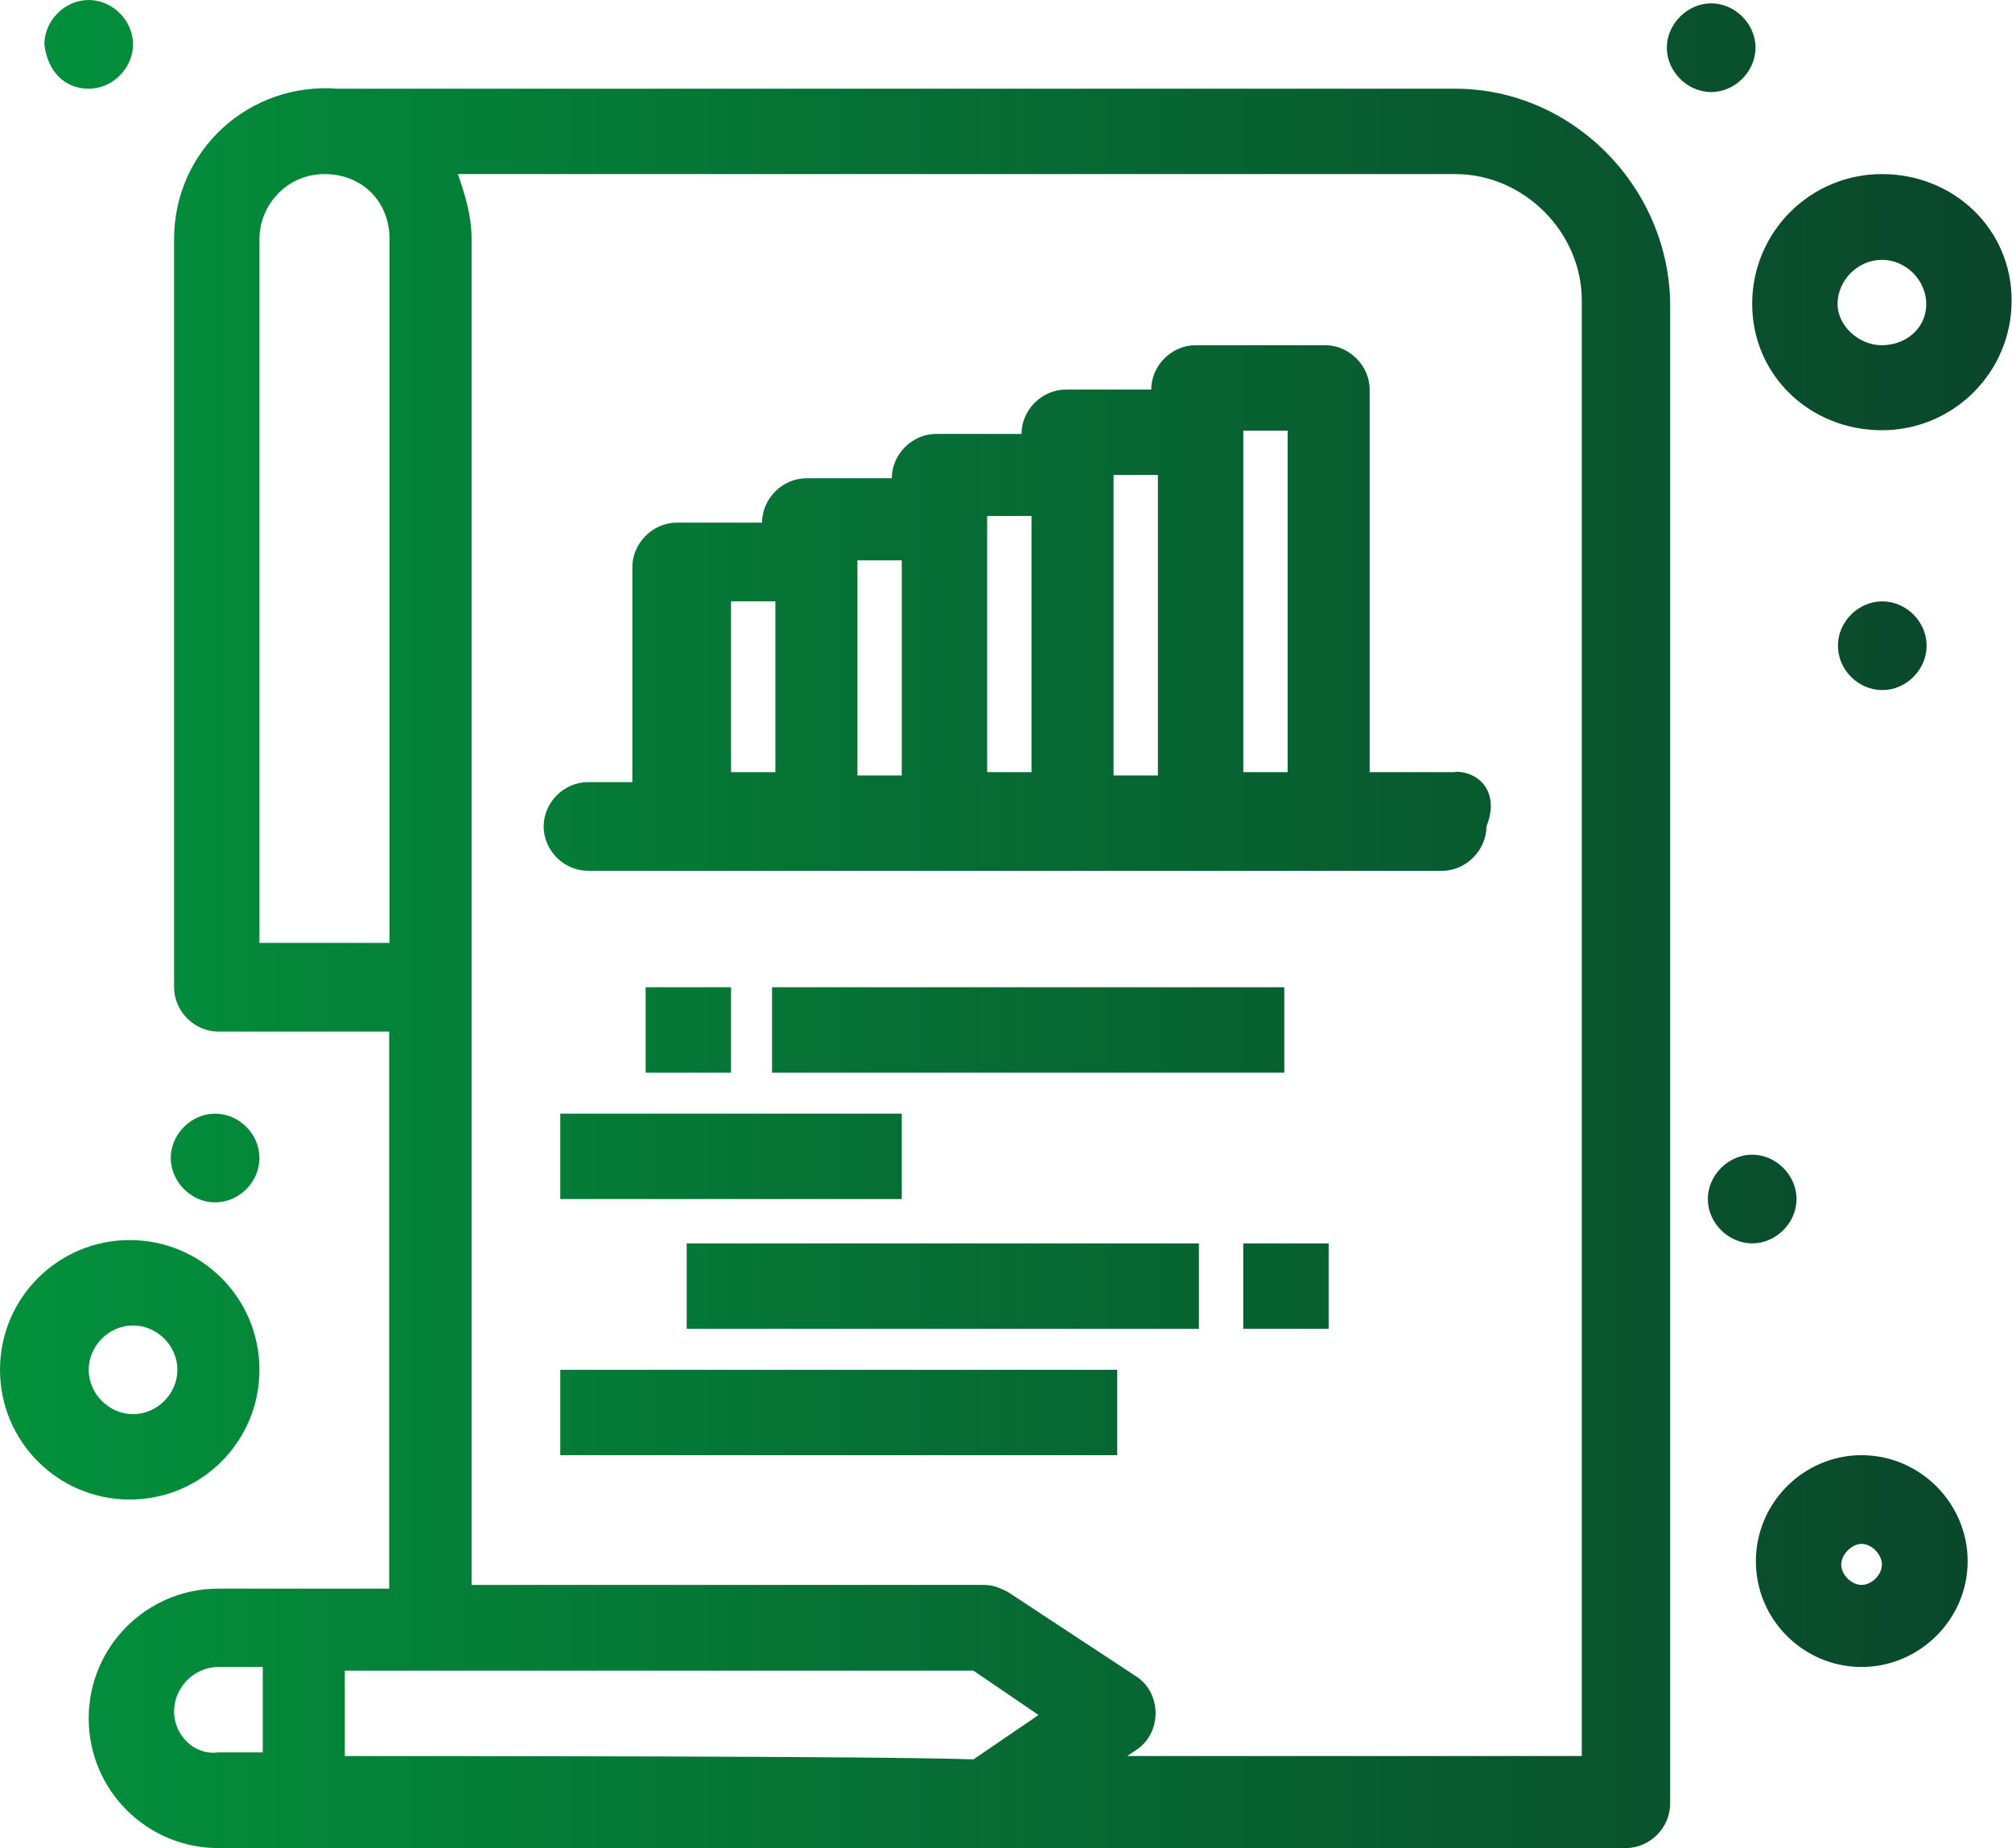 <?xml version="1.0" encoding="UTF-8"?>
<svg id="_Слой_2" data-name="Слой 2" xmlns="http://www.w3.org/2000/svg" width="54.44" height="50" xmlns:xlink="http://www.w3.org/1999/xlink" viewBox="0 0 54.44 50">
  <defs>
    <style>
      .cls-1 {
        fill: url(#_Безымянный_градиент_10-11);
      }

      .cls-2 {
        fill: url(#_Безымянный_градиент_10-12);
      }

      .cls-3 {
        fill: url(#_Безымянный_градиент_10-4);
      }

      .cls-4 {
        fill: url(#_Безымянный_градиент_10-5);
      }

      .cls-5 {
        fill: url(#_Безымянный_градиент_10-9);
      }

      .cls-6 {
        fill: url(#_Безымянный_градиент_10-16);
      }

      .cls-7 {
        fill: url(#_Безымянный_градиент_10-14);
      }

      .cls-8 {
        fill: url(#_Безымянный_градиент_10-7);
      }

      .cls-9 {
        fill: url(#_Безымянный_градиент_10-15);
      }

      .cls-10 {
        fill: url(#_Безымянный_градиент_10-10);
      }

      .cls-11 {
        fill: url(#_Безымянный_градиент_10-13);
      }

      .cls-12 {
        fill: url(#_Безымянный_градиент_10-6);
      }

      .cls-13 {
        fill: url(#_Безымянный_градиент_10-3);
      }

      .cls-14 {
        fill: url(#_Безымянный_градиент_10-8);
      }

      .cls-15 {
        fill: url(#_Безымянный_градиент_10-2);
      }

      .cls-16 {
        fill: url(#_Безымянный_градиент_10);
      }
    </style>
    <linearGradient id="_Безымянный_градиент_10" data-name="Безымянный градиент 10" x1="59.44" y1="26.2" x2="-4.56" y2="26.2" gradientUnits="userSpaceOnUse">
      <stop offset="0" stop-color="#0b3f29"/>
      <stop offset="1" stop-color="#02973d"/>
    </linearGradient>
    <linearGradient id="_Безымянный_градиент_10-2" data-name="Безымянный градиент 10" x1="59.44" y1="16.45" x2="-4.56" y2="16.45" xlink:href="#_Безымянный_градиент_10"/>
    <linearGradient id="_Безымянный_градиент_10-3" data-name="Безымянный градиент 10" x1="59.44" y1="17.47" x2="-4.56" y2="17.47" xlink:href="#_Безымянный_градиент_10"/>
    <linearGradient id="_Безымянный_градиент_10-4" data-name="Безымянный градиент 10" x1="59.44" y1="32.44" x2="-4.56" y2="32.44" xlink:href="#_Безымянный_градиент_10"/>
    <linearGradient id="_Безымянный_градиент_10-5" data-name="Безымянный градиент 10" x1="59.44" y1="31.33" x2="-4.56" y2="31.33" xlink:href="#_Безымянный_градиент_10"/>
    <linearGradient id="_Безымянный_градиент_10-6" data-name="Безымянный градиент 10" x1="59.44" y1="1.2" x2="-4.56" y2="1.2" xlink:href="#_Безымянный_градиент_10"/>
    <linearGradient id="_Безымянный_градиент_10-7" data-name="Безымянный градиент 10" x1="59.44" y1="1.29" x2="-4.56" y2="1.29" xlink:href="#_Безымянный_градиент_10"/>
    <linearGradient id="_Безымянный_градиент_10-8" data-name="Безымянный градиент 10" x1="59.44" y1="27.87" x2="-4.56" y2="27.87" xlink:href="#_Безымянный_градиент_10"/>
    <linearGradient id="_Безымянный_градиент_10-9" data-name="Безымянный градиент 10" x1="59.44" y1="34.8" x2="-4.56" y2="34.8" xlink:href="#_Безымянный_градиент_10"/>
    <linearGradient id="_Безымянный_градиент_10-10" data-name="Безымянный градиент 10" x1="59.44" y1="27.87" x2="-4.56" y2="27.87" xlink:href="#_Безымянный_градиент_10"/>
    <linearGradient id="_Безымянный_градиент_10-11" data-name="Безымянный градиент 10" x1="59.44" y1="34.8" x2="-4.56" y2="34.8" xlink:href="#_Безымянный_градиент_10"/>
    <linearGradient id="_Безымянный_градиент_10-12" data-name="Безымянный градиент 10" x1="59.44" y1="31.28" x2="-4.56" y2="31.28" xlink:href="#_Безымянный_градиент_10"/>
    <linearGradient id="_Безымянный_градиент_10-13" data-name="Безымянный градиент 10" x1="59.44" y1="38.22" x2="-4.56" y2="38.22" xlink:href="#_Безымянный_градиент_10"/>
    <linearGradient id="_Безымянный_градиент_10-14" data-name="Безымянный градиент 10" x1="59.44" y1="37.06" x2="-4.56" y2="37.06" xlink:href="#_Безымянный_градиент_10"/>
    <linearGradient id="_Безымянный_градиент_10-15" data-name="Безымянный градиент 10" x1="59.44" y1="42.24" x2="-4.56" y2="42.24" xlink:href="#_Безымянный_градиент_10"/>
    <linearGradient id="_Безымянный_градиент_10-16" data-name="Безымянный градиент 10" x1="59.44" y1="8.18" x2="-4.56" y2="8.18" xlink:href="#_Безымянный_градиент_10"/>
  </defs>
  <g id="_Слой_1-2" data-name="Слой 1">
    <g id="_759_Bar_chart_document_paper" data-name="759, Bar, chart, document, paper">
      <g>
        <path class="cls-16" d="M39.37,2.4c-31.89,0-30.04,0-30.22,0-2.4-.19-4.44,1.66-4.44,4.07v20.24c0,.65.55,1.2,1.2,1.2h4.62v15.07h-4.62c-1.94,0-3.51,1.57-3.51,3.51s1.57,3.51,3.51,3.51h38.08c.65,0,1.2-.55,1.2-1.2V8.13c-.09-3.14-2.68-5.73-5.82-5.73ZM7.02,25.51V6.47c0-.92.74-1.76,1.76-1.76s1.76.74,1.76,1.76v19.04h-3.51ZM4.71,46.3c0-.65.55-1.2,1.2-1.2h1.2v2.31h-1.2c-.65.09-1.2-.46-1.2-1.11ZM9.33,47.51v-2.31h17.01l1.76,1.2-1.76,1.2c-2.59-.09-14.42-.09-17.01-.09ZM42.79,47.51h-12.29l.28-.19c.65-.46.65-1.48,0-1.94l-3.51-2.31c-.19-.09-.37-.19-.65-.19h-13.86V6.47c0-.65-.18-1.2-.37-1.76h26.99c1.85,0,3.42,1.57,3.42,3.42v39.37Z"/>
        <path class="cls-15" d="M39.37,20.89h-2.31v-10.35c0-.65-.56-1.2-1.2-1.2h-3.51c-.65,0-1.2.55-1.2,1.2h-2.31c-.65,0-1.2.55-1.2,1.2h-2.31c-.65,0-1.2.55-1.2,1.2h-2.31c-.65,0-1.2.55-1.2,1.2h-2.31c-.65,0-1.2.56-1.2,1.2v5.82h-1.2c-.65,0-1.2.55-1.2,1.2s.55,1.2,1.2,1.2h23.11c.65,0,1.2-.56,1.2-1.2.37-.92-.19-1.48-.83-1.48ZM19.78,16.27h1.2v4.62h-1.2v-4.62ZM23.2,15.16h1.2v5.82h-1.2v-5.82ZM26.71,13.96h1.2v6.93h-1.2v-6.93ZM30.13,12.85h1.2v8.13h-1.2v-8.13ZM33.64,20.89v-9.24h1.2v9.24h-1.2Z"/>
        <path class="cls-13" d="M52.13,17.47c0-.65-.55-1.2-1.2-1.2s-1.2.55-1.2,1.2.55,1.2,1.2,1.2,1.2-.55,1.2-1.2Z"/>
        <path class="cls-3" d="M48.61,32.44c0-.65-.56-1.2-1.2-1.2s-1.2.55-1.2,1.2.56,1.2,1.2,1.2,1.2-.55,1.2-1.2Z"/>
        <path class="cls-4" d="M7.02,31.33c0-.65-.55-1.2-1.2-1.2s-1.2.56-1.2,1.2.55,1.2,1.2,1.2,1.2-.55,1.2-1.2Z"/>
        <path class="cls-12" d="M2.4,2.4c.65,0,1.2-.56,1.2-1.2s-.55-1.2-1.2-1.2-1.2.56-1.2,1.2c.09.74.55,1.2,1.2,1.2Z"/>
        <path class="cls-8" d="M47.5,1.29c0-.65-.56-1.2-1.2-1.2s-1.2.56-1.2,1.2.55,1.2,1.2,1.2,1.2-.56,1.2-1.2Z"/>
        <rect class="cls-14" x="17.47" y="26.71" width="2.31" height="2.31"/>
        <rect class="cls-5" x="33.64" y="33.64" width="2.31" height="2.31"/>
        <rect class="cls-10" x="20.89" y="26.71" width="13.86" height="2.31"/>
        <rect class="cls-1" x="18.58" y="33.64" width="13.86" height="2.31"/>
        <rect class="cls-2" x="15.16" y="30.13" width="9.24" height="2.31"/>
        <rect class="cls-11" x="15.16" y="37.06" width="15.07" height="2.31"/>
        <path class="cls-7" d="M7.02,37.06c0-1.94-1.57-3.51-3.51-3.51s-3.51,1.57-3.51,3.51,1.57,3.51,3.51,3.51,3.51-1.57,3.51-3.51ZM2.4,37.06c0-.65.55-1.2,1.2-1.2s1.2.55,1.2,1.2-.55,1.2-1.2,1.2-1.2-.55-1.2-1.2Z"/>
        <path class="cls-9" d="M50.37,39.37c-1.57,0-2.86,1.29-2.86,2.87s1.29,2.86,2.86,2.86,2.87-1.29,2.87-2.86-1.29-2.87-2.87-2.87ZM50.37,42.88c-.28,0-.55-.28-.55-.55s.28-.56.55-.56.55.28.55.56-.28.55-.55.55Z"/>
        <path class="cls-6" d="M50.92,4.71c-1.94,0-3.51,1.57-3.51,3.51s1.57,3.42,3.51,3.42,3.51-1.57,3.51-3.51-1.57-3.42-3.51-3.42ZM50.92,9.34c-.65,0-1.2-.55-1.2-1.11,0-.65.55-1.2,1.2-1.2s1.2.55,1.2,1.2-.55,1.11-1.2,1.11Z"/>
      </g>
    </g>
  </g>
</svg>